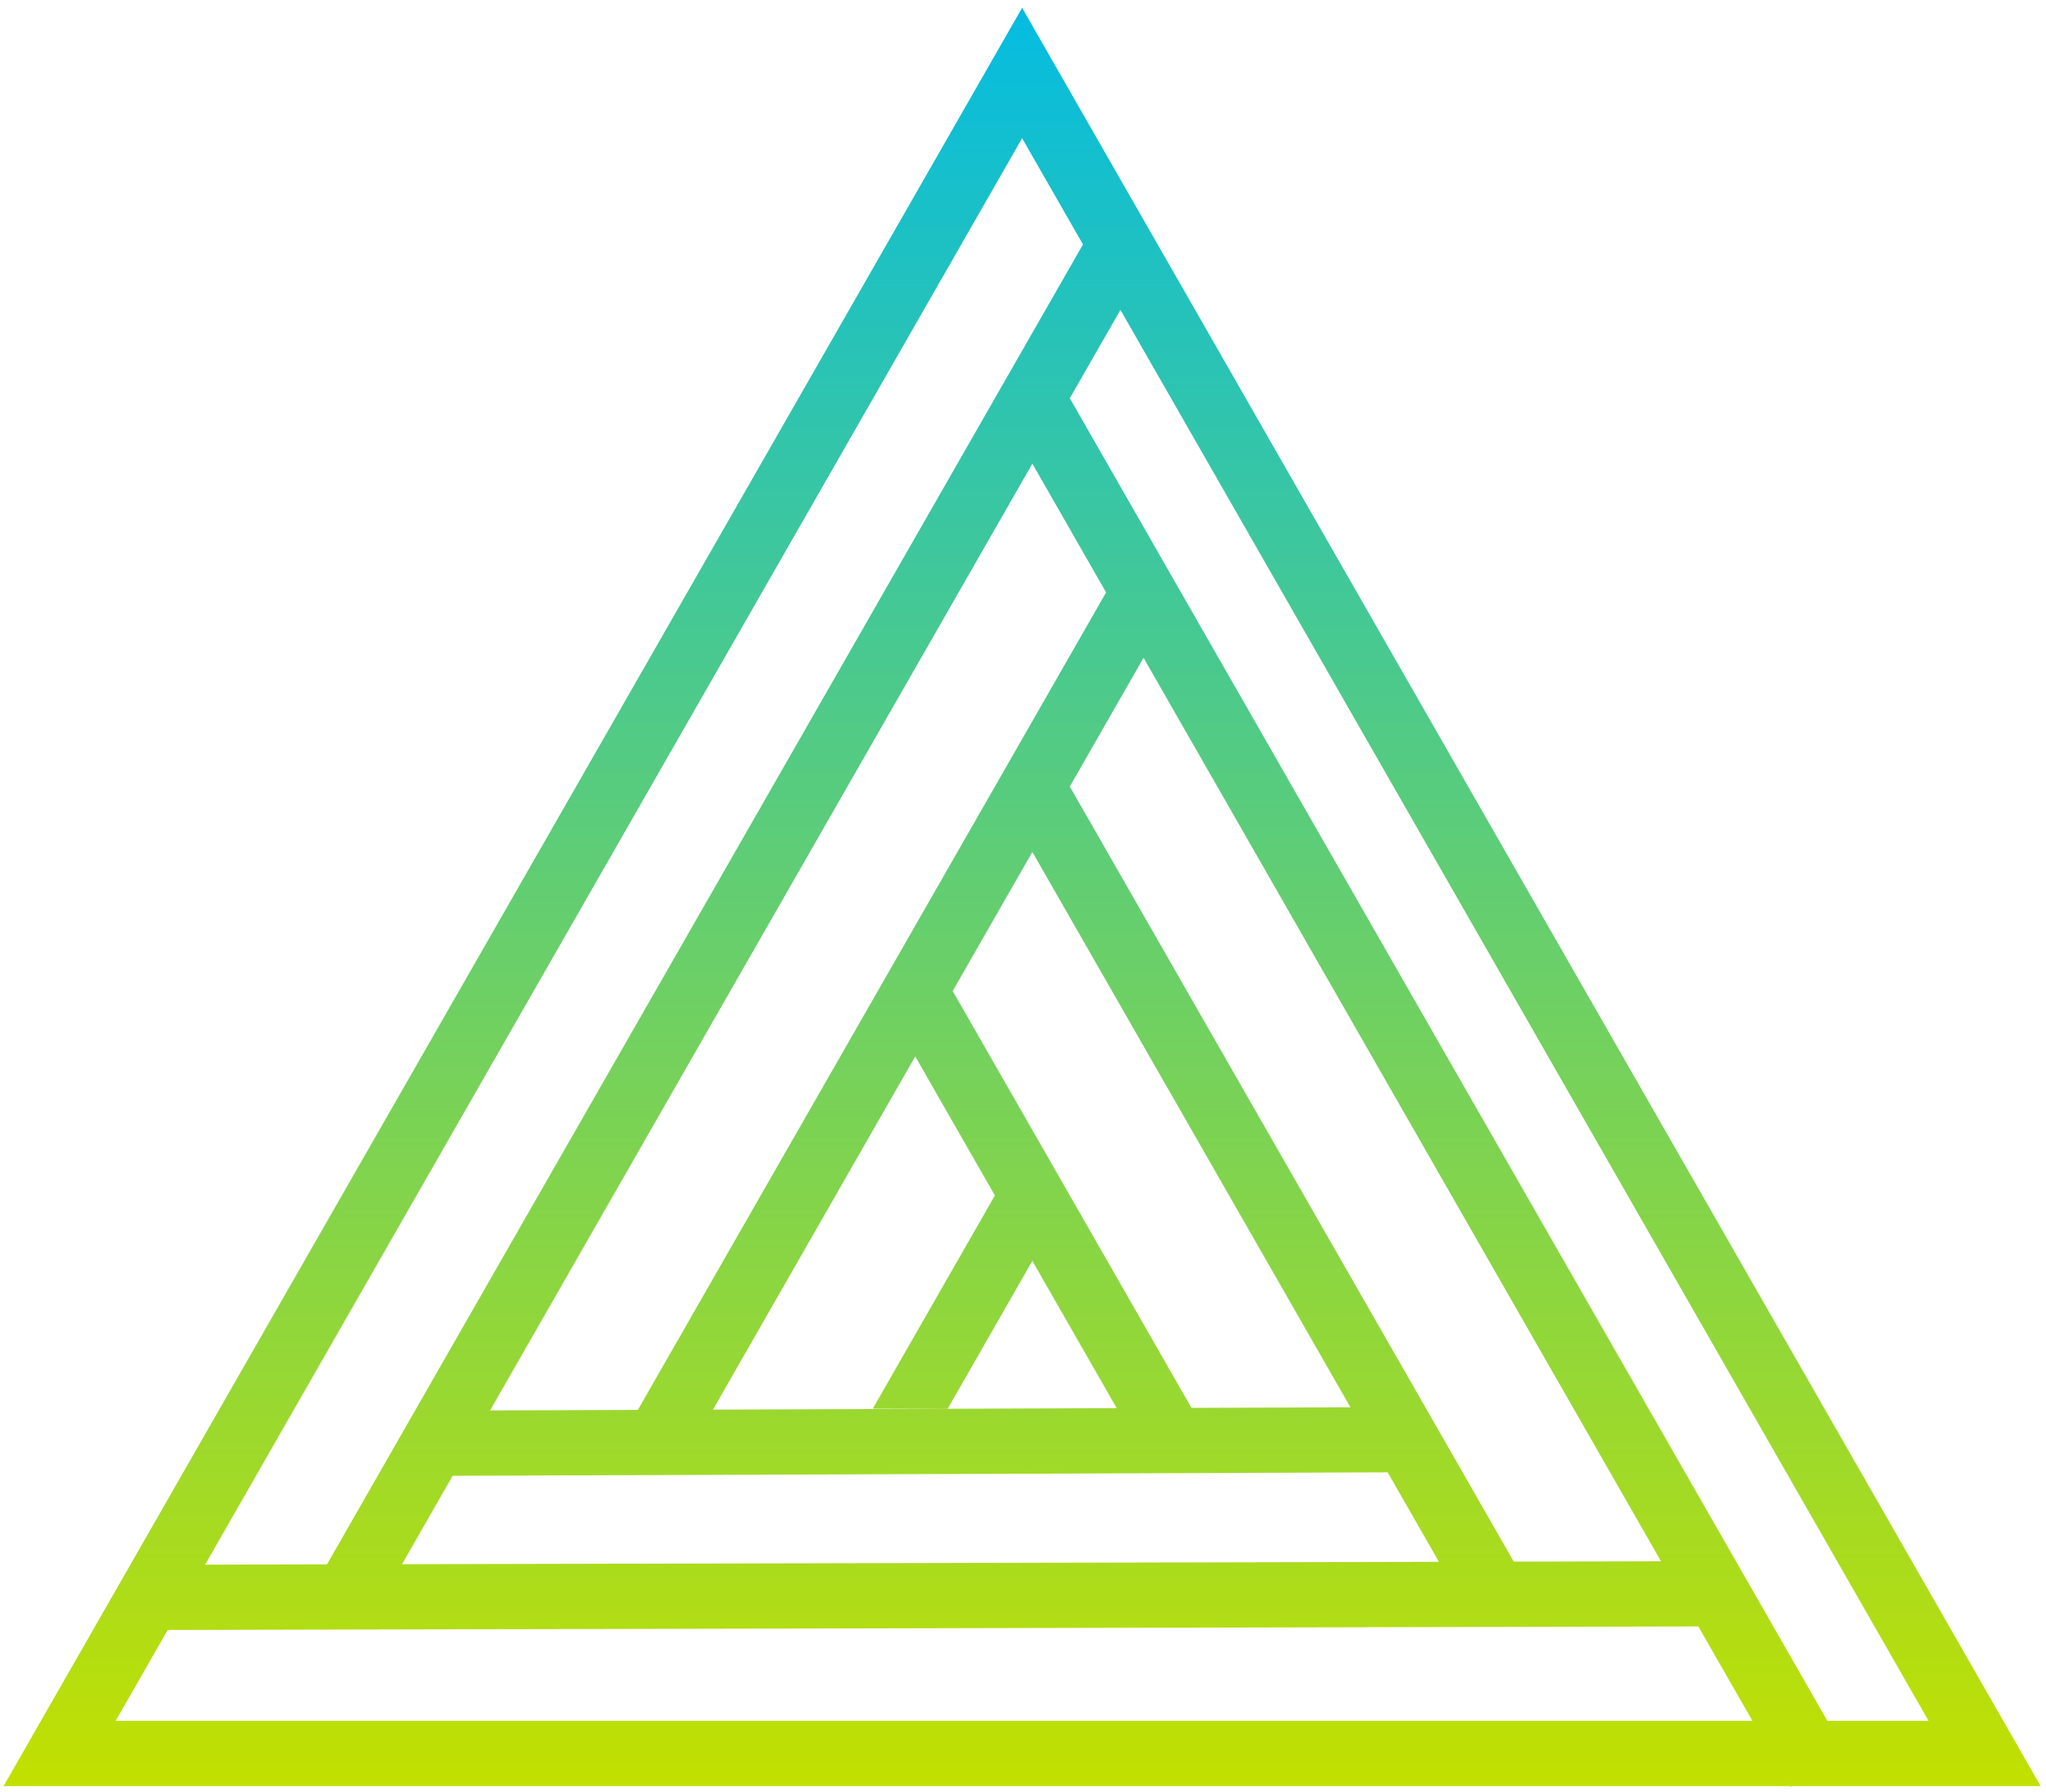 <svg width="242" height="212" viewBox="0 0 242 212" fill="none" xmlns="http://www.w3.org/2000/svg">
<path d="M241.365 211.292H211.936L211.755 211.396L211.696 211.292H0.424L120.895 0.924L241.365 211.292ZM19.835 192.822L13.676 203.579H207.279L200.879 192.405L19.835 192.822ZM126.537 47.112L216.14 203.579H228.113L132.524 36.659L126.537 47.112ZM24.258 185.098L38.675 185.065L128.093 28.921L120.895 16.351L24.258 185.098ZM53.538 174.585L47.548 185.044L170.197 184.761L164.135 174.177L53.538 174.585ZM126.537 93.047L179.046 184.742L196.468 184.701L135.259 77.817L126.537 93.047ZM57.964 166.855L75.447 166.791L130.83 70.081L122.107 54.849L57.964 166.855ZM84.327 166.758L132.083 166.583L122.106 149.161L112.093 166.647H103.231L117.675 141.423L108.254 124.972L84.327 166.758ZM112.685 117.235L140.925 166.55L159.728 166.481L122.106 100.785L112.685 117.235Z" fill="url(#paint0_linear_8554_40154)"/>
<defs>
<linearGradient id="paint0_linear_8554_40154" x1="120.895" y1="0.924" x2="120.895" y2="211.396" gradientUnits="userSpaceOnUse">
<stop stop-color="#04BCE1"/>
<stop offset="1" stop-color="#C2E000"/>
</linearGradient>
</defs>
</svg>

